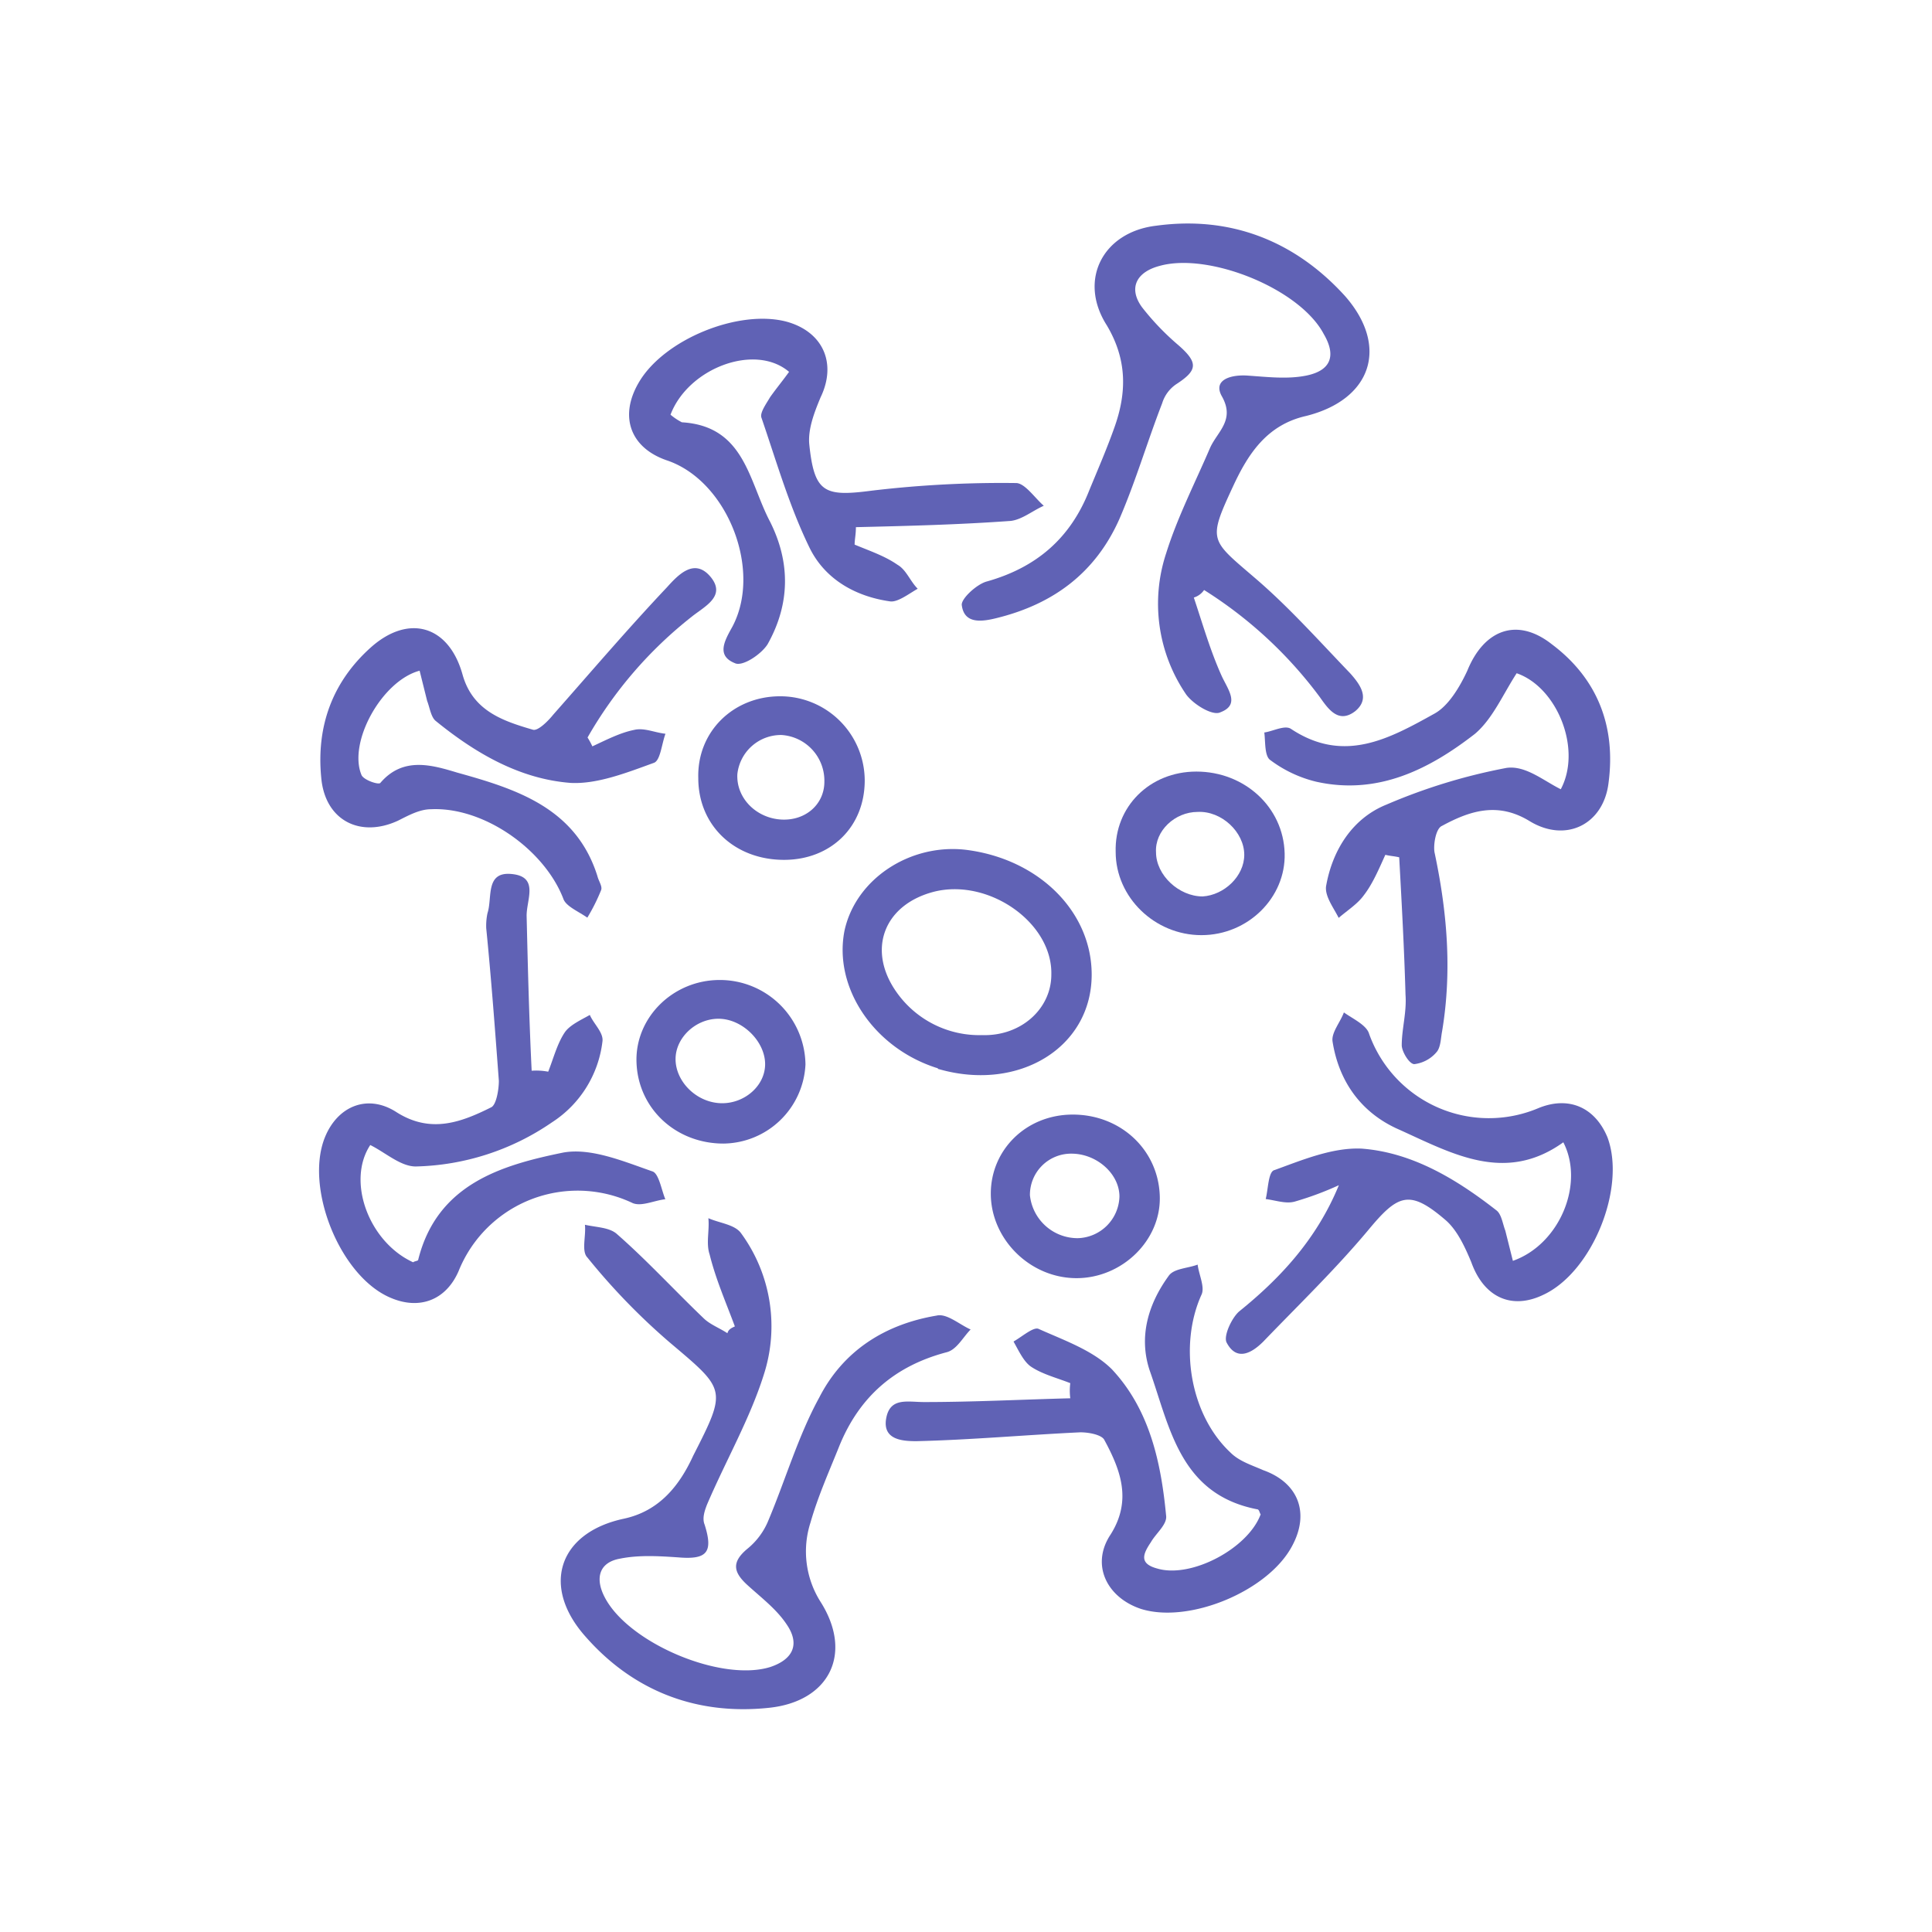 <svg id="Calque_1" data-name="Calque 1" xmlns="http://www.w3.org/2000/svg" viewBox="0 0 425.2 425.2"><defs><style>.cls-1{fill:#6062b5;}</style></defs><title>corona</title><g id="eTy7Uc.tif"><path class="cls-1" d="M262.74,131.51c1.95,5.83,3.61,11.66,6.11,17.21,1.39,3.05,4.16,6.38-.28,8.05-1.66.83-5.83-1.67-7.49-3.89a35.34,35.34,0,0,1-4.44-31.08c2.5-8,6.38-15.54,9.71-23.31,1.67-3.61,5.55-6.11,2.5-11.38-1.94-3.61,2.22-4.72,5.83-4.44,4.16.28,8.6.83,12.76,0,5.55-1.11,6.66-4.44,3.89-9.16-5.27-10-25.26-18-36.08-15-5.27,1.38-6.94,5-3.88,9.15a57.09,57.09,0,0,0,8,8.33c4.44,3.89,4.17,5.55-.55,8.6a7.83,7.83,0,0,0-3.05,4.17c-3.33,8.6-5.83,17.2-9.44,25.53C241.1,126,231.94,132.9,219.45,136c-3.33.84-7.22,1.39-7.77-2.77-.28-1.39,3.33-4.72,5.55-5.27,10.82-3.06,18.32-9.44,22.48-20,1.94-4.72,3.88-9.16,5.55-13.88,2.78-7.77,2.78-15-1.67-22.48-6.38-10-.83-20.54,10.83-21.92C270.79,47.43,285,53,296.05,65.19c9.71,11.1,5.82,22.75-8.61,26.36-8.6,1.94-12.76,8.33-16.09,15.54-5.55,11.94-5,11.66,4.71,20,7.5,6.39,14.16,13.88,21.1,21.1,2.22,2.49,4.44,5.55,1.11,8.32-3.61,2.78-5.83-.28-7.77-3.05A93.8,93.8,0,0,0,265,129.85,4.23,4.23,0,0,1,262.74,131.51Z"/><path class="cls-1" d="M161.73,291.92c-1.95-5.27-4.17-10.27-5.55-15.82-.84-2.49,0-5.27-.28-8,2.5,1.11,5.83,1.38,7.21,3.33a34.64,34.64,0,0,1,5,31.08c-3.05,9.71-8.33,18.87-12.49,28.58-.55,1.39-1.11,3.06-.55,4.44,1.94,6.11.55,7.77-5.83,7.22-4.17-.28-8.61-.56-12.77.28-4.72.83-5.55,4.44-3.33,8.6,5.27,10,25.53,18.59,36.36,15.26,5-1.66,6.66-5,3.6-9.43-2.22-3.33-5.55-5.83-8.6-8.61s-3.61-5,0-8a15.6,15.6,0,0,0,4.44-5.83c3.89-9.16,6.66-18.87,11.38-27.48,5.27-10.27,14.43-16.09,25.81-18,2.22-.55,5,1.95,7.49,3.06-1.66,1.66-3.05,4.44-5.27,5-11.38,3-19.15,9.72-23.59,20.54-2.22,5.55-4.72,11.1-6.38,16.93a20.73,20.73,0,0,0,2.22,17.48c7.21,11.38,1.94,21.93-11.38,23.31-15.82,1.67-29.7-3.6-40.24-15.54-10-11.1-6.11-23,8.32-26.08,7.77-1.67,12.22-7.22,15.27-13.88,7.49-14.71,7.21-14.43-5.28-25a142.72,142.72,0,0,1-18-18.59c-1.39-1.39-.28-4.72-.56-7.22,2.5.56,5.27.56,6.94,1.95,6.66,5.82,12.76,12.48,19.15,18.59,1.39,1.39,3.61,2.22,5.27,3.33C160.34,292.48,161.17,292.2,161.73,291.92Z"/><path class="cls-1" d="M343.5,173.7c4.72-8.88-.83-22.48-9.71-25.53-3.05,4.71-5.27,10-9.16,13.32-10,7.77-21.37,13.6-35,10.54a27.61,27.61,0,0,1-10-4.71c-1.38-.84-1.11-4.17-1.38-6.11,1.94-.28,4.44-1.66,5.82-.83,11.66,7.77,21.65,2.22,31.64-3.33,3.05-1.67,5.55-5.83,7.22-9.44,3.6-8.88,10.82-11.93,18.59-5.83,10,7.5,14.15,18,12.49,30.53-1.11,9.16-9.44,13.32-17.49,8.33-6.93-4.17-13-2.22-19.14,1.11-1.39.55-1.95,4.16-1.67,5.82,2.78,13.05,3.89,26.09,1.67,39.41-.28,1.39-.28,3.33-1.11,4.44a7.61,7.61,0,0,1-5,2.78c-1.11,0-2.77-2.78-2.77-4.16,0-3.61,1.11-7.22.83-11.11-.28-10-.83-20-1.39-30.25-1.11-.27-1.94-.27-3.05-.55-1.39,3.05-2.78,6.38-4.72,8.88-1.39,1.94-3.61,3.33-5.55,5-1.11-2.22-3.05-4.72-2.78-6.94,1.39-8,5.83-15,13.32-18A126.07,126.07,0,0,1,331.57,169C335.73,168.42,339.62,171.76,343.5,173.7Z"/><path class="cls-1" d="M130.37,164.26c3-1.39,6.1-3,9.15-3.61,2.22-.55,4.44.56,6.94.84-.83,2.22-1.11,5.82-2.5,6.38-6.1,2.22-12.48,4.72-18.31,4.44-11.1-.83-20.82-6.38-29.7-13.6-1.11-.83-1.38-3.05-1.94-4.44l-1.66-6.66c-8.33,2.22-15.82,15.82-12.77,23,.55,1.11,3.88,2.22,4.16,1.66,5-5.83,11.38-3.89,16.93-2.22,13,3.61,26.09,7.77,30.81,22.76.27,1.11,1.11,2.22.83,3.05a41.33,41.33,0,0,1-3.05,6.1c-1.95-1.38-4.72-2.49-5.28-4.16-4.16-10.82-17.48-20.26-29.14-19.7-2.49,0-5,1.39-7.21,2.5-8.33,3.88-16.1,0-16.93-9.44-1.11-11.38,2.5-21.09,10.82-28.59s17.21-5,20.26,5.83c2.22,8.05,8.88,10.27,15.54,12.21,1.11.28,3.33-1.94,4.44-3.33,8.33-9.43,16.38-18.87,25-28,2.5-2.77,6.11-6.66,9.71-2.22,3.33,4.17-1.38,6.39-4.16,8.61a91.57,91.57,0,0,0-23,26.64A17.21,17.21,0,0,1,130.37,164.26Z"/><path class="cls-1" d="M120.65,235.86c1.11-2.77,1.95-6.1,3.61-8.6,1.11-1.67,3.61-2.78,5.55-3.89.83,1.95,3.05,3.89,2.78,5.83A24.6,24.6,0,0,1,121.49,247a55,55,0,0,1-30,9.72c-3.33,0-6.66-3.06-10-4.72-5.27,8-.28,21.37,9.44,25.81.28-.28,1.11-.28,1.11-.56,4.16-16.65,18.31-20.81,31.91-23.59,6.11-1.11,13.32,1.95,19.71,4.17,1.38.55,1.94,4.16,2.77,6.1-2.5.28-5.27,1.67-7.21.84a28.22,28.22,0,0,0-38.3,15c-2.78,6.38-8.6,8.6-15,5.83-11.1-4.72-18.87-24.14-14.43-35.25,2.78-6.93,9.44-9.71,15.82-5.55,7.49,4.72,14.15,2.22,20.81-1.11,1.11-.55,1.67-3.88,1.67-5.82-.83-11.1-1.67-22.48-2.78-33.58a13.39,13.39,0,0,1,.28-3.33c1.11-3.33-.55-9.16,5.27-8.61,6.11.56,3.34,5.55,3.34,9.16.27,11.38.55,22.76,1.11,34.14A14.06,14.06,0,0,1,120.65,235.86Z"/><path class="cls-1" d="M294.66,260.84a69.47,69.47,0,0,1-9.71,3.61c-1.95.55-4.17-.28-6.39-.56.56-2.22.56-6.1,1.95-6.38,6.1-2.22,12.76-5,19.14-4.72,11.11.83,20.82,6.66,29.7,13.6,1.11.83,1.39,3.05,1.94,4.44l1.67,6.66c10.27-3.61,15.82-16.93,11.1-26.09-12.77,9.16-24.42,2.5-36.08-2.77-8.33-3.61-13.32-10.55-14.71-19.43-.28-1.94,1.67-4.16,2.5-6.38,1.94,1.39,5,2.77,5.55,4.72a28,28,0,0,0,37.19,16.37c6.66-2.77,12.49-.28,15.26,6.38,4.16,11.1-3.33,29.7-14.15,34.69-6.94,3.33-13.05.56-15.82-7.21-1.39-3.33-3.05-6.94-5.55-9.16-8.05-6.94-10.55-5.83-17.21,2.22-7.21,8.6-15.26,16.37-23,24.42-2.5,2.5-5.83,4.44-8.05.28-.83-1.39,1.11-5.55,2.77-6.94C281.34,281.65,289.66,273.05,294.66,260.84Z"/><path class="cls-1" d="M188.09,119.86c3.33,1.39,6.66,2.5,9.44,4.44,1.94,1.11,2.77,3.61,4.44,5.27-1.95,1.11-4.44,3.05-6.11,2.78-7.77-1.11-14.43-5-17.76-11.94-4.44-9.15-7.22-18.87-10.55-28.58-.27-1.11,1.11-3,1.95-4.44,1.38-1.94,2.77-3.61,4.16-5.55-7.49-6.39-22.2-.83-26.09,9.43a13.28,13.28,0,0,0,2.5,1.67c13.88.83,14.71,13,19.43,21.92,4.44,8.88,4.44,18-.56,26.92-1.39,2.22-5.55,5-7.21,4.17-4.17-1.67-2.22-5-.56-8,6.66-12.49-1.11-32.2-14.43-36.64-8.05-2.77-10.55-9.71-6.11-17.2,5.55-9.44,21.93-16.1,32.47-13.32,8.05,2.22,11.11,9.16,7.5,16.65-1.39,3.33-2.78,6.94-2.5,10.27,1.11,10.82,3.33,11.65,13.88,10.26a242.91,242.91,0,0,1,31.63-1.66c1.95,0,4.17,3.33,6.11,5-2.5,1.11-4.72,3-7.22,3.33-11.38.83-22.75,1.11-34.13,1.38C188.37,117.64,188.09,118.75,188.09,119.86Z"/><path class="cls-1" d="M235.55,304.41c-2.78-1.11-6.11-1.94-8.61-3.61-1.66-1.11-2.77-3.61-3.88-5.55,1.94-1.11,4.44-3.33,5.55-2.77,5.55,2.49,11.93,4.71,16.1,8.88,8.32,8.88,10.82,20.53,11.93,32.19.28,1.94-2.22,3.89-3.33,5.83-1.67,2.5-2.78,4.72,1.39,5.83,7.49,2.22,20-4.44,22.75-11.94-.27-.28-.27-1.11-.83-1.11-16.93-3.33-19.15-18-23.59-30.53-2.5-7.49-.28-14.7,4.16-20.81,1.11-1.66,4.17-1.66,6.39-2.5.27,2.22,1.66,5,.83,6.66-5,11.1-2.5,26.37,6.38,34.69,1.94,1.95,4.72,2.78,7.22,3.89,7.77,2.77,10.27,9.43,6.38,16.65-5.27,10-22.76,17.21-33.3,13.88-7.5-2.5-11.1-9.72-6.66-16.38,4.72-7.49,2.22-14.15-1.39-20.81-.56-1.11-3.33-1.67-5.27-1.67-11.94.56-24.15,1.67-36.08,1.95-3.05,0-7.49-.28-6.66-5s4.72-3.61,8.32-3.61c10.83,0,21.37-.55,32.2-.83A13.25,13.25,0,0,1,235.55,304.41Z"/><path class="cls-1" d="M240.26,214.49c0,16.1-16.09,25.81-33.58,20.82-.27,0-.27-.28-.55-.28-13.88-4.44-22.76-17.76-20.26-30.25,2.5-11.38,14.43-19.15,26.64-17.76C228.61,189,240.26,200.62,240.26,214.49Zm-8.88,0c.28-11.37-13.59-21.09-25.53-18.31-11.38,2.77-15.26,13-8.32,22.48a22.26,22.26,0,0,0,18.59,9.15C224.72,228.09,231.38,222,231.38,214.49Z"/><path class="cls-1" d="M263.3,169.81c10.54,0,19.15,7.77,19.43,18,.27,9.71-8.05,18-18.32,18s-18.87-8.33-18.87-18.32C245.26,177.58,253,169.81,263.3,169.81Zm10.54,18.32c0-5-5-9.71-10.26-9.44-5,0-9.44,4.17-9.16,8.88,0,5,5,9.72,10.27,9.72C269.4,197,273.84,192.85,273.84,188.13Z"/><path class="cls-1" d="M236.1,245.3c10.55,0,18.87,7.77,19.15,18,.28,9.71-8.32,18-18.32,18-10.26,0-18.87-8.61-18.87-18.6C218.06,253.07,225.83,245.3,236.1,245.3Zm-.28,8.6a9.06,9.06,0,0,0-9.15,9.16,10.55,10.55,0,0,0,10.54,9.44,9.43,9.43,0,0,0,9.16-9.16C246.37,258.34,241.37,253.9,235.82,253.9Z"/><path class="cls-1" d="M159.23,251.68c-10.55,0-18.87-7.77-19.15-18-.28-9.71,8-18,18.32-18a18.84,18.84,0,0,1,18.87,18.6A18.28,18.28,0,0,1,159.23,251.68Zm-1.11-27.47c-5,0-9.44,4.16-9.44,8.88,0,5,4.72,9.71,10.27,9.71,5,0,9.44-3.88,9.44-8.6C168.39,229.2,163.39,224.21,158.12,224.21Z"/><path class="cls-1" d="M190.31,171.76c0,10.26-7.49,17.48-17.76,17.48-10.82,0-18.87-7.49-18.87-18-.28-10.27,7.77-18,18-18A18.59,18.59,0,0,1,190.31,171.76Zm-18.32-10a9.66,9.66,0,0,0-9.71,8.61c-.28,5.27,4.16,9.71,9.71,10,5.28.28,9.44-3.33,9.44-8.33A10.08,10.08,0,0,0,172,161.76Z"/></g></svg>